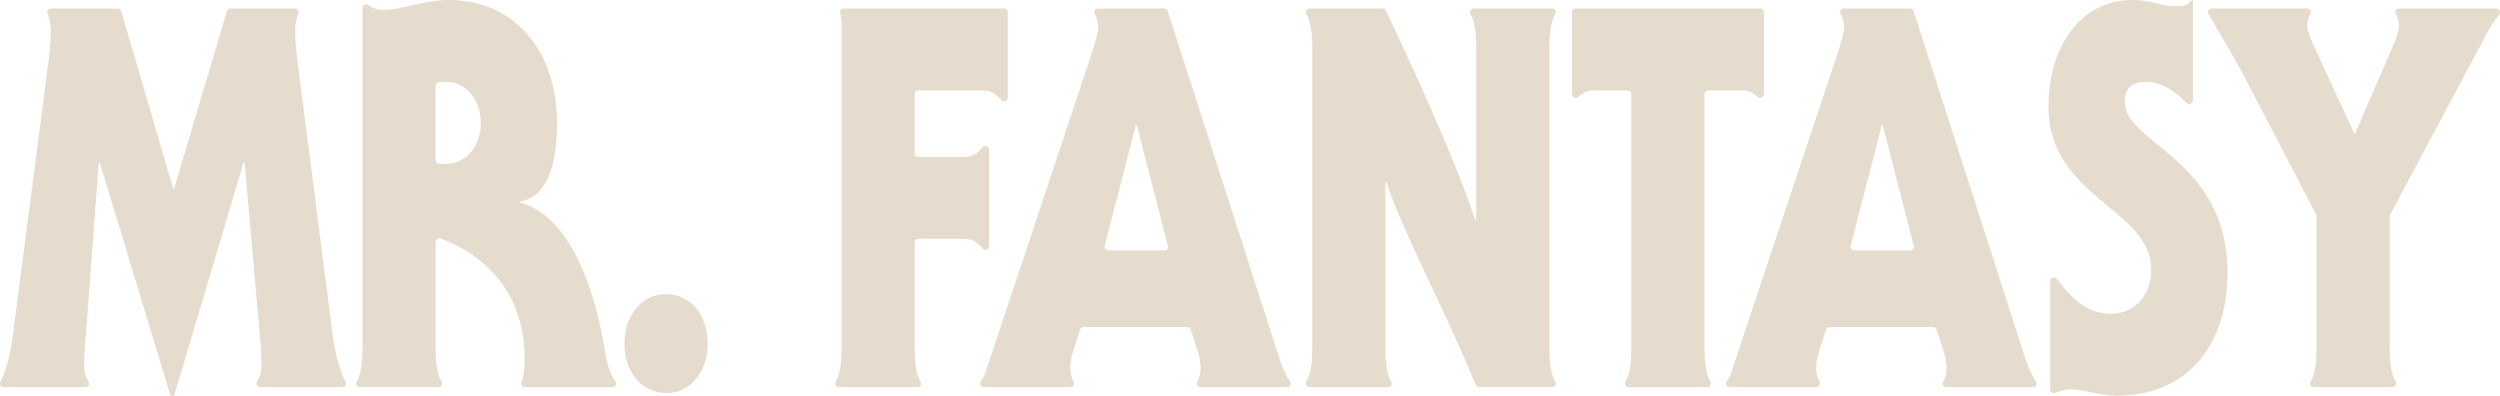 <svg viewBox="0 0 1263.62 200" version="1.1" xmlns="http://www.w3.org/2000/svg" id="Layer_1">
  
  <defs>
    <style>
      .st0 {
        fill: #e5dccd;
      }
    </style>
  </defs>
  <path d="M87.55,95.43h.45L114.71,5.64c.24-.79.96-1.33,1.79-1.33h32.65c1.32,0,2.22,1.33,1.73,2.55-1,2.47-1.72,5.32-1.72,8.47,0,4.3.45,9.41,1.12,15.05l18.15,141.13c1.13,8.11,3.51,16.21,6.23,21.48.64,1.24-.25,2.72-1.65,2.72h-41.53c-1.47,0-2.35-1.6-1.58-2.85,1.21-1.94,2.24-4.34,2.24-7.64s0-6.99-.45-11.83l-8.07-91.4h-.45l-35.17,118.01h-1.79l-35.84-118.01h-.45l-6.95,93.01c-.45,5.11-.45,8.6-.45,10.21,0,3.3,1.03,5.7,2.24,7.64.78,1.24-.11,2.85-1.58,2.85H1.86c-1.39,0-2.29-1.46-1.66-2.7,2.67-5.26,4.9-13.38,6.03-21.49L24.6,30.38c.67-5.64,1.12-10.75,1.12-15.05,0-3.15-.72-6-1.72-8.47-.5-1.22.41-2.55,1.73-2.55h33.76c.83,0,1.56.55,1.79,1.34l26.27,89.79h0Z" class="st0"></path>
  <path d="M183.21,4.06c0-1.53,1.71-2.37,2.97-1.5,2.49,1.73,5.14,2.54,8,2.54C201.35,5.1,215.46-.01,226.44-.01c35.62,0,55.11,27.96,55.11,62.37,0,18.82-4.03,37.1-18.82,39.52v.54c25.76,6.45,38.31,45.16,43.01,75,1.31,8.65,3.22,12.41,5.38,15.28.93,1.24.07,3-1.48,3h-44.4c-1.3,0-2.21-1.29-1.74-2.51,1.4-3.68,1.7-8.11,1.7-12.01,0-32.2-19.03-51.86-42.53-60.67-1.21-.45-2.49.47-2.49,1.76v53.53c0,7.68.76,13.38,2.94,16.99.77,1.28-.06,2.9-1.55,2.9h-39.74c-1.49,0-2.32-1.62-1.55-2.9,2.18-3.62,2.94-9.32,2.94-16.99V4.06h0ZM220.17,80.85c0,.98.75,1.8,1.73,1.87,1.23.08,2.5.08,3.87.08,9.86,0,17.25-9.14,17.25-20.7s-7.39-20.7-17.25-20.7c-1.37,0-2.64,0-3.87.08-.98.07-1.73.89-1.73,1.87,0,0,0,37.5,0,37.5Z" class="st0"></path>
  <path d="M357.72,173.66c0,13.98-8.51,25-21.06,25s-21.06-11.02-21.06-25,8.51-25,21.06-25,21.06,11.02,21.06,25Z" class="st0"></path>
  <path d="M509.38,49.39c0,1.77-2.2,2.52-3.33,1.16-2.33-2.8-5.02-4.85-9.22-4.85h-32.63c-1.03,0-1.87.84-1.87,1.87v29.87c0,1.03.84,1.87,1.87,1.87h23.22c4.2,0,6.89-2.05,9.22-4.85,1.13-1.36,3.33-.61,3.33,1.16v48.78c0,1.77-2.2,2.52-3.33,1.16-2.33-2.8-5.02-4.85-9.22-4.85h-23.22c-1.03,0-1.87.84-1.87,1.87v53.24c0,7.68.76,13.38,2.94,16.99.77,1.28-.06,2.9-1.55,2.9h-39.74c-1.49,0-2.32-1.62-1.55-2.9,2.18-3.62,2.94-9.32,2.94-16.99V11.29c0-1.51-.26-3.13-.68-4.59-.34-1.2.52-2.4,1.77-2.4h81.05c1.03,0,1.87.84,1.87,1.87v43.22h0Z" class="st0"></path>
  <path d="M547.7,165.32c-.81,0-1.53.52-1.78,1.29l-3.39,10.54c-1.12,3.49-1.57,5.64-1.57,8.87,0,2.91.61,4.95,1.7,6.89.7,1.25-.18,2.79-1.61,2.79h-43.71c-1.49,0-2.42-1.66-1.58-2.89,1.15-1.7,2.09-3.66,2.63-5.44l52.64-158.06c2.47-7.53,4.03-12.63,4.03-15.32,0-2.91-.61-4.95-1.7-6.89-.7-1.25.17-2.79,1.61-2.79h33.46c.81,0,1.53.52,1.78,1.29l56.71,176.39c1.32,4.16,3.25,7.88,5.16,10.84.8,1.24-.08,2.87-1.56,2.87h-43.79c-1.43,0-2.31-1.54-1.61-2.79,1.09-1.93,1.7-3.98,1.7-6.89,0-3.23-.45-5.38-1.57-8.87l-3.39-10.54c-.25-.77-.97-1.29-1.78-1.29h-52.39,0ZM588.51,126.61c1.22,0,2.11-1.15,1.81-2.33l-15.75-61.11h-.45l-15.75,61.11c-.3,1.18.59,2.33,1.81,2.33h28.34-.01Z" class="st0"></path>
  <path d="M663.28,24.19c0-7.68-.76-13.38-2.94-16.99-.77-1.28.06-2.9,1.55-2.9h36.94c.72,0,1.38.42,1.69,1.07,17.52,37.28,34.55,74.5,45.2,105.92h.45V24.19c0-7.68-.76-13.38-2.94-16.99-.77-1.28.06-2.9,1.55-2.9h39.74c1.49,0,2.32,1.62,1.55,2.9-2.18,3.62-2.94,9.32-2.94,16.99v151.61c0,7.68.76,13.38,2.94,16.99.77,1.28-.06,2.9-1.55,2.9h-36.88c-.75,0-1.43-.46-1.72-1.15-16.28-39.62-36.57-76.52-45.23-102.61h-.45v83.87c0,7.68.76,13.38,2.94,16.99.77,1.28-.06,2.9-1.55,2.9h-39.74c-1.49,0-2.32-1.62-1.55-2.9,2.18-3.62,2.94-9.32,2.94-16.99V24.19h0Z" class="st0"></path>
  <path d="M823.18,195.7c-1.49,0-2.32-1.62-1.55-2.9,2.18-3.62,2.94-9.32,2.94-16.99V47.57c0-1.03-.84-1.87-1.87-1.87h-16.95c-3.68,0-6.01,1.28-8.06,3.3-1.16,1.14-3.14.27-3.14-1.36V6.17c0-1.03.84-1.87,1.87-1.87h93.27c1.03,0,1.87.84,1.87,1.87v41.47c0,1.63-1.98,2.5-3.14,1.36-2.05-2.02-4.38-3.3-8.06-3.3h-16.95c-1.03,0-1.87.84-1.87,1.87v128.24c0,7.68.76,13.38,2.94,16.99.77,1.28-.06,2.9-1.55,2.9h-39.75Z" class="st0"></path>
  <path d="M924.72,165.32c-.81,0-1.53.52-1.78,1.29l-3.39,10.54c-1.12,3.49-1.57,5.64-1.57,8.87,0,2.91.61,4.95,1.7,6.89.7,1.25-.18,2.79-1.61,2.79h-43.71c-1.49,0-2.42-1.66-1.58-2.89,1.15-1.7,2.09-3.66,2.63-5.44l52.64-158.06c2.47-7.53,4.03-12.63,4.03-15.32,0-2.91-.61-4.95-1.7-6.89-.7-1.25.17-2.79,1.61-2.79h33.46c.81,0,1.53.52,1.78,1.29l56.71,176.39c1.32,4.16,3.25,7.88,5.16,10.84.8,1.24-.08,2.87-1.56,2.87h-43.79c-1.43,0-2.31-1.54-1.61-2.79,1.09-1.93,1.7-3.98,1.7-6.89,0-3.23-.45-5.38-1.57-8.87l-3.39-10.54c-.25-.77-.97-1.29-1.78-1.29h-52.39.01ZM965.53,126.61c1.22,0,2.11-1.15,1.81-2.33l-15.75-61.11h-.45l-15.75,61.11c-.3,1.18.59,2.33,1.81,2.33h28.34-.01Z" class="st0"></path>
  <path d="M1108.4,50.67c0,1.65-1.97,2.49-3.16,1.34-5.26-5.1-11.7-10.62-20.59-10.62s-10.75,5.11-10.75,9.95c0,21.51,51.97,28.76,51.97,86.56,0,38.17-21.73,62.1-56,62.1-4.48,0-8.51-.81-12.54-1.61-3.81-.81-7.39-1.61-10.98-1.61-2.42,0-5.24.85-7.44,1.82-1.24.55-2.64-.34-2.64-1.7v-54.88c0-1.81,2.32-2.55,3.38-1.08,7.39,10.2,15.67,17.66,27.31,17.66s20.39-8.87,20.39-22.31c0-30.91-51.97-36.29-51.97-82.53C1035.38,23.92,1051.51,0,1077.72,0c4.93,0,8.74.81,12.1,1.61,3.36.81,6.5,1.61,9.86,1.61,3.59,0,5.83-.27,8.29-3.23h.45v50.67h-.02Z" class="st0"></path>
  <path d="M1169.51,195.7c-1.49,0-2.32-1.62-1.55-2.9,2.18-3.62,2.94-9.32,2.94-16.99v-66.48c0-.3-.07-.59-.21-.86l-34.74-66.8c-5.68-11.05-15.13-26.83-19.66-34.57-.73-1.24.18-2.8,1.62-2.8h48.29c1.48,0,2.33,1.61,1.57,2.87-.98,1.61-1.57,3.42-1.57,5.73,0,2.69,1.34,5.91,4.03,11.83l19.71,42.74h.45l18.82-43.55c2.24-5.11,3.36-8.06,3.36-11.02,0-2.31-.59-4.12-1.57-5.73-.77-1.26.09-2.87,1.57-2.87h49.19c1.57,0,2.43,1.81,1.45,3.04-2.03,2.54-4.1,5.68-6.28,9.6l-48.84,91.52c-.14.27-.22.57-.22.88v66.47c0,7.68.76,13.38,2.94,16.99.77,1.28-.06,2.9-1.55,2.9h-39.75Z" class="st0"></path>
</svg>